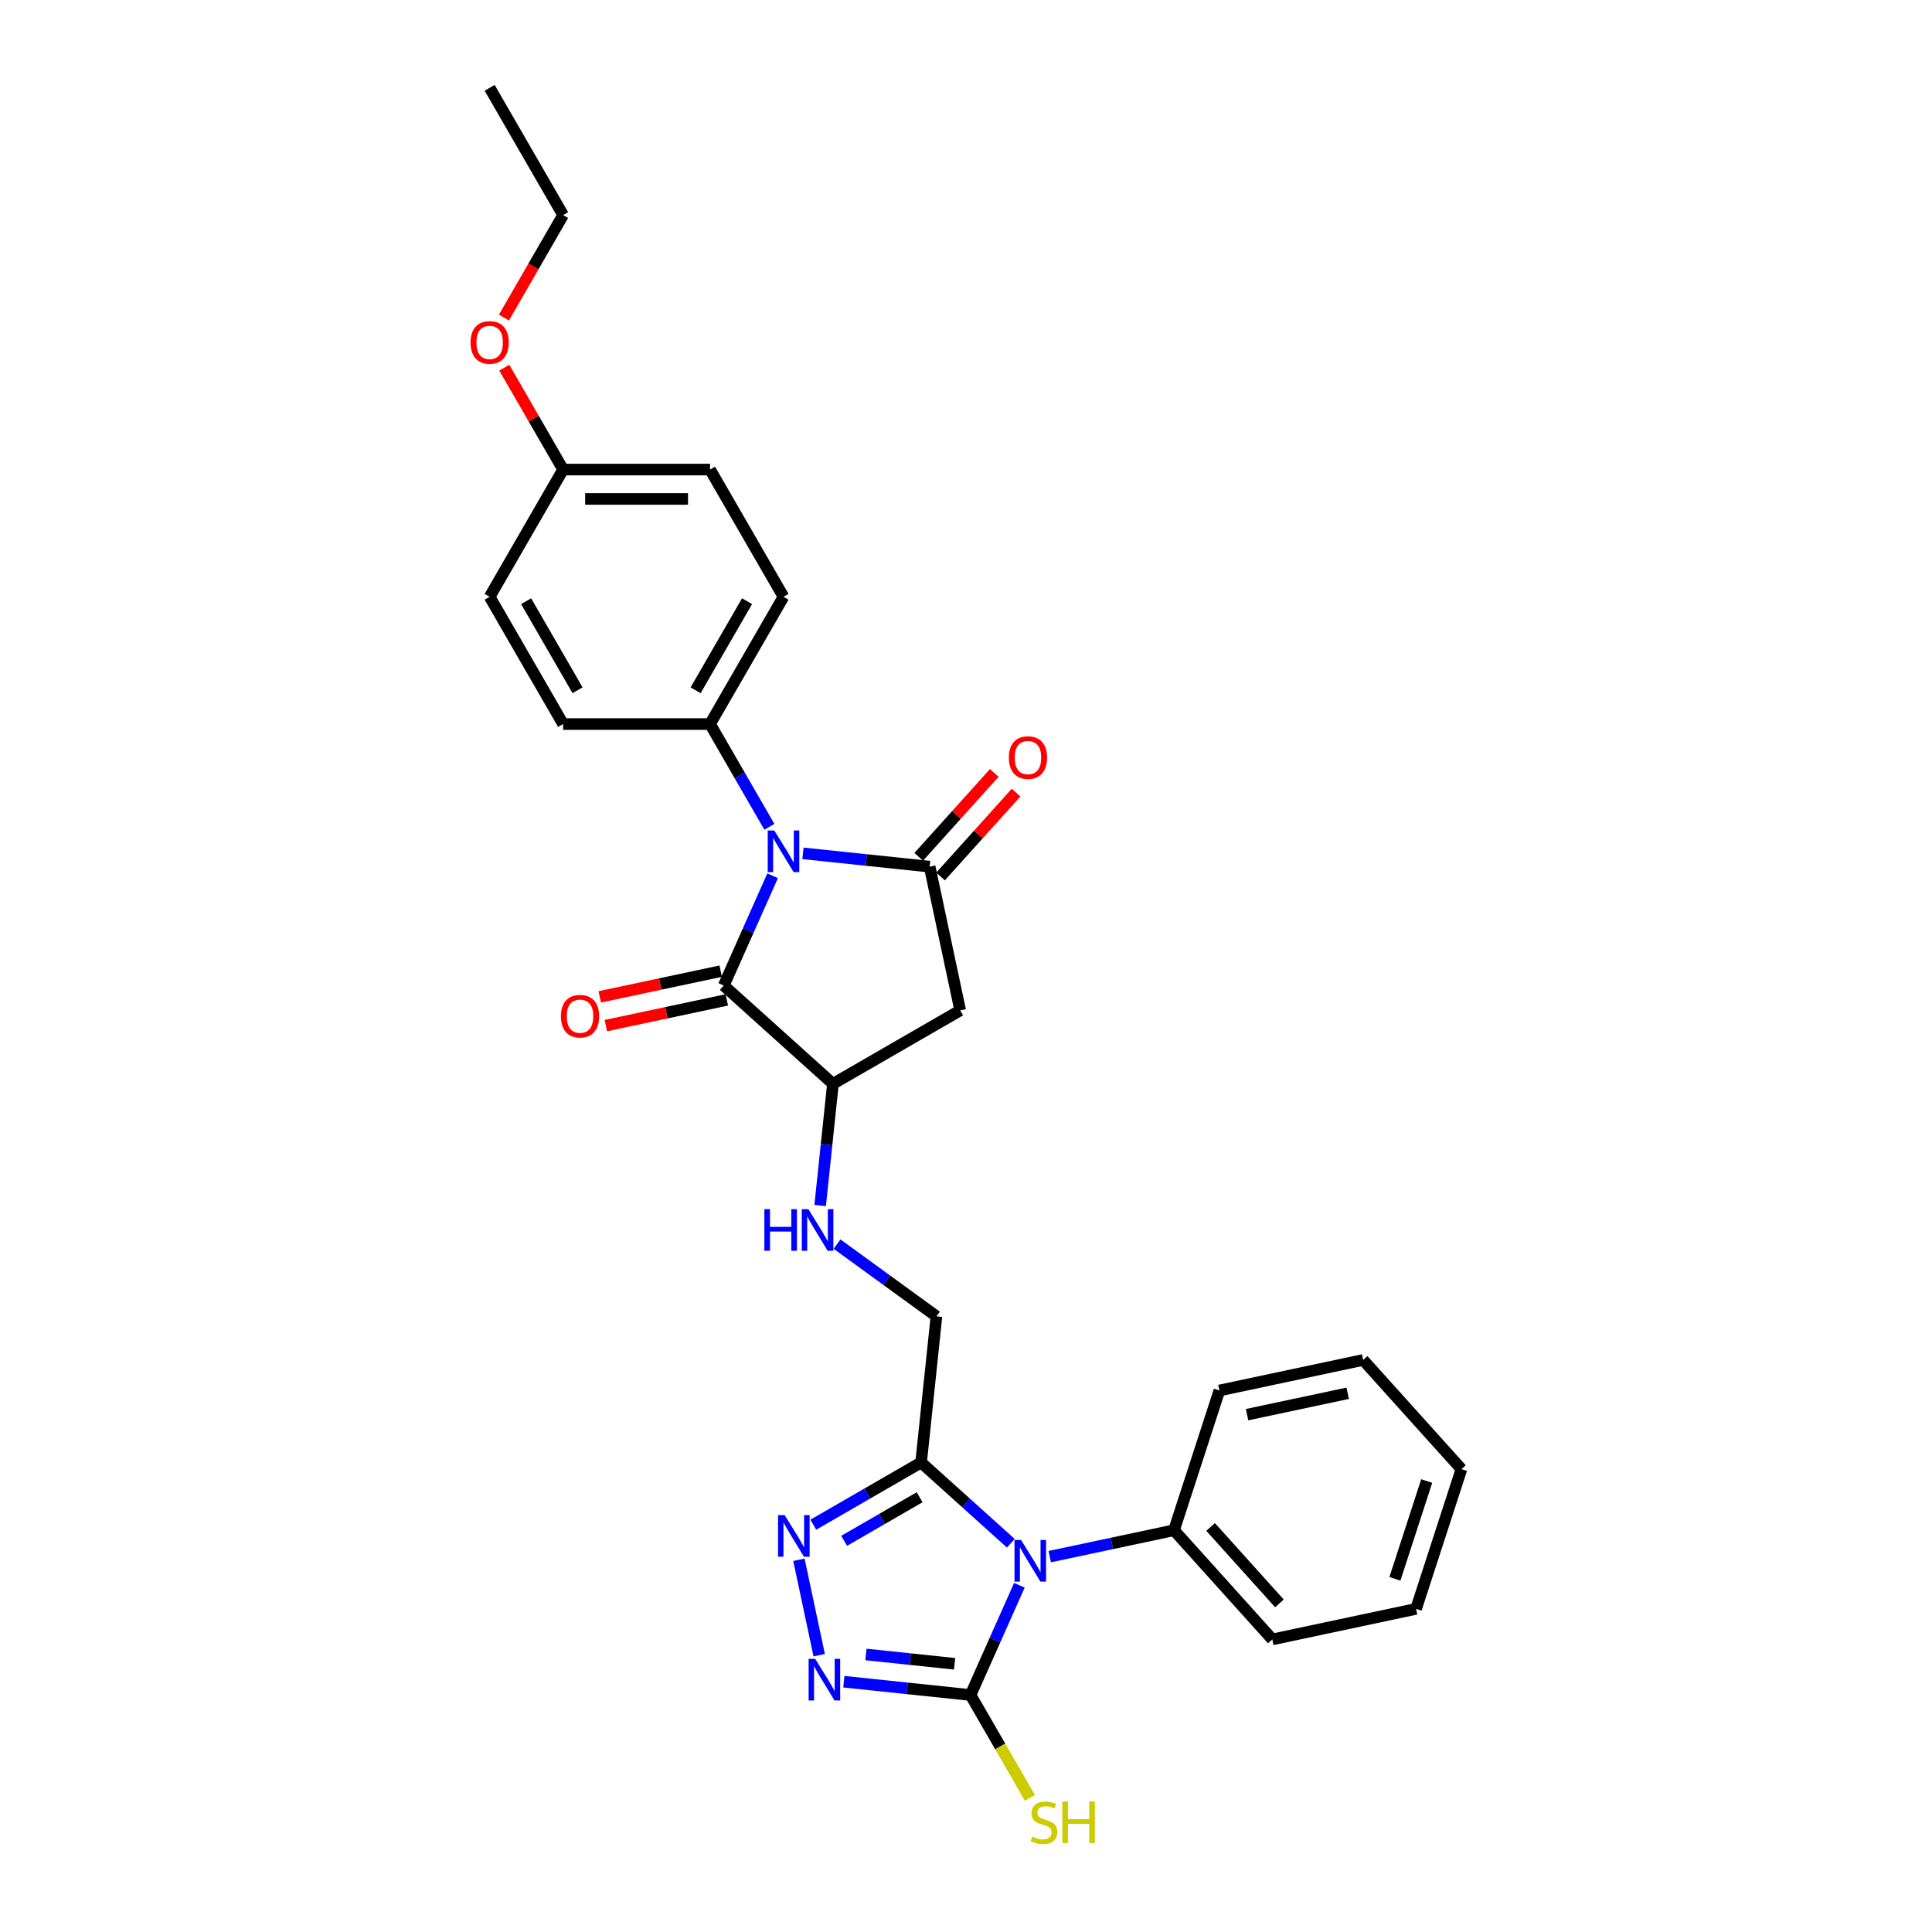 <?xml version='1.0' encoding='iso-8859-1'?>
<svg version='1.1' baseProfile='full'
              xmlns='http://www.w3.org/2000/svg'
                      xmlns:rdkit='http://www.rdkit.org/xml'
                      xmlns:xlink='http://www.w3.org/1999/xlink'
                  xml:space='preserve'
width='1000px' height='1000px' viewBox='0 0 1000 1000'>
<!-- END OF HEADER -->
<rect style='opacity:1.0;fill:#FFFFFF;stroke:none' width='1000' height='1000' x='0' y='0'> </rect>
<path class='bond-1' d='M 415.614,441.69 L 448.397,445.136' style='fill:none;fill-rule:evenodd;stroke:#0000FF;stroke-width:6px;stroke-linecap:butt;stroke-linejoin:miter;stroke-opacity:1' />
<path class='bond-1' d='M 448.397,445.136 L 481.18,448.581' style='fill:none;fill-rule:evenodd;stroke:#000000;stroke-width:6px;stroke-linecap:butt;stroke-linejoin:miter;stroke-opacity:1' />
<path class='bond-2' d='M 399.904,453.302 L 387.258,481.705' style='fill:none;fill-rule:evenodd;stroke:#0000FF;stroke-width:6px;stroke-linecap:butt;stroke-linejoin:miter;stroke-opacity:1' />
<path class='bond-2' d='M 387.258,481.705 L 374.612,510.109' style='fill:none;fill-rule:evenodd;stroke:#000000;stroke-width:6px;stroke-linecap:butt;stroke-linejoin:miter;stroke-opacity:1' />
<path class='bond-9' d='M 398.23,427.962 L 382.875,401.365' style='fill:none;fill-rule:evenodd;stroke:#0000FF;stroke-width:6px;stroke-linecap:butt;stroke-linejoin:miter;stroke-opacity:1' />
<path class='bond-9' d='M 382.875,401.365 L 367.519,374.769' style='fill:none;fill-rule:evenodd;stroke:#000000;stroke-width:6px;stroke-linecap:butt;stroke-linejoin:miter;stroke-opacity:1' />
<path class='bond-0' d='M 523.206,798.792 L 499.982,777.881' style='fill:none;fill-rule:evenodd;stroke:#0000FF;stroke-width:6px;stroke-linecap:butt;stroke-linejoin:miter;stroke-opacity:1' />
<path class='bond-0' d='M 499.982,777.881 L 476.758,756.97' style='fill:none;fill-rule:evenodd;stroke:#000000;stroke-width:6px;stroke-linecap:butt;stroke-linejoin:miter;stroke-opacity:1' />
<path class='bond-3' d='M 527.634,820.529 L 514.988,848.932' style='fill:none;fill-rule:evenodd;stroke:#0000FF;stroke-width:6px;stroke-linecap:butt;stroke-linejoin:miter;stroke-opacity:1' />
<path class='bond-3' d='M 514.988,848.932 L 502.342,877.336' style='fill:none;fill-rule:evenodd;stroke:#000000;stroke-width:6px;stroke-linecap:butt;stroke-linejoin:miter;stroke-opacity:1' />
<path class='bond-11' d='M 543.345,805.718 L 575.505,798.883' style='fill:none;fill-rule:evenodd;stroke:#0000FF;stroke-width:6px;stroke-linecap:butt;stroke-linejoin:miter;stroke-opacity:1' />
<path class='bond-11' d='M 575.505,798.883 L 607.665,792.047' style='fill:none;fill-rule:evenodd;stroke:#000000;stroke-width:6px;stroke-linecap:butt;stroke-linejoin:miter;stroke-opacity:1' />
<path class='bond-7' d='M 481.18,448.581 L 496.993,522.971' style='fill:none;fill-rule:evenodd;stroke:#000000;stroke-width:6px;stroke-linecap:butt;stroke-linejoin:miter;stroke-opacity:1' />
<path class='bond-13' d='M 486.832,453.67 L 506.383,431.957' style='fill:none;fill-rule:evenodd;stroke:#000000;stroke-width:6px;stroke-linecap:butt;stroke-linejoin:miter;stroke-opacity:1' />
<path class='bond-13' d='M 506.383,431.957 L 525.933,410.245' style='fill:none;fill-rule:evenodd;stroke:#FF0000;stroke-width:6px;stroke-linecap:butt;stroke-linejoin:miter;stroke-opacity:1' />
<path class='bond-13' d='M 475.529,443.493 L 495.079,421.78' style='fill:none;fill-rule:evenodd;stroke:#000000;stroke-width:6px;stroke-linecap:butt;stroke-linejoin:miter;stroke-opacity:1' />
<path class='bond-13' d='M 495.079,421.78 L 514.629,400.067' style='fill:none;fill-rule:evenodd;stroke:#FF0000;stroke-width:6px;stroke-linecap:butt;stroke-linejoin:miter;stroke-opacity:1' />
<path class='bond-8' d='M 374.612,510.109 L 431.13,560.997' style='fill:none;fill-rule:evenodd;stroke:#000000;stroke-width:6px;stroke-linecap:butt;stroke-linejoin:miter;stroke-opacity:1' />
<path class='bond-14' d='M 373.031,502.67 L 341.73,509.323' style='fill:none;fill-rule:evenodd;stroke:#000000;stroke-width:6px;stroke-linecap:butt;stroke-linejoin:miter;stroke-opacity:1' />
<path class='bond-14' d='M 341.73,509.323 L 310.429,515.976' style='fill:none;fill-rule:evenodd;stroke:#FF0000;stroke-width:6px;stroke-linecap:butt;stroke-linejoin:miter;stroke-opacity:1' />
<path class='bond-14' d='M 376.193,517.548 L 344.892,524.201' style='fill:none;fill-rule:evenodd;stroke:#000000;stroke-width:6px;stroke-linecap:butt;stroke-linejoin:miter;stroke-opacity:1' />
<path class='bond-14' d='M 344.892,524.201 L 313.591,530.854' style='fill:none;fill-rule:evenodd;stroke:#FF0000;stroke-width:6px;stroke-linecap:butt;stroke-linejoin:miter;stroke-opacity:1' />
<path class='bond-15' d='M 502.342,877.336 L 517.715,903.962' style='fill:none;fill-rule:evenodd;stroke:#000000;stroke-width:6px;stroke-linecap:butt;stroke-linejoin:miter;stroke-opacity:1' />
<path class='bond-15' d='M 517.715,903.962 L 533.088,930.589' style='fill:none;fill-rule:evenodd;stroke:#CCCC00;stroke-width:6px;stroke-linecap:butt;stroke-linejoin:miter;stroke-opacity:1' />
<path class='bond-31' d='M 502.342,877.336 L 469.559,873.89' style='fill:none;fill-rule:evenodd;stroke:#000000;stroke-width:6px;stroke-linecap:butt;stroke-linejoin:miter;stroke-opacity:1' />
<path class='bond-31' d='M 469.559,873.89 L 436.776,870.444' style='fill:none;fill-rule:evenodd;stroke:#0000FF;stroke-width:6px;stroke-linecap:butt;stroke-linejoin:miter;stroke-opacity:1' />
<path class='bond-31' d='M 494.097,861.175 L 471.149,858.763' style='fill:none;fill-rule:evenodd;stroke:#000000;stroke-width:6px;stroke-linecap:butt;stroke-linejoin:miter;stroke-opacity:1' />
<path class='bond-31' d='M 471.149,858.763 L 448.201,856.351' style='fill:none;fill-rule:evenodd;stroke:#0000FF;stroke-width:6px;stroke-linecap:butt;stroke-linejoin:miter;stroke-opacity:1' />
<path class='bond-4' d='M 476.758,756.97 L 484.707,681.335' style='fill:none;fill-rule:evenodd;stroke:#000000;stroke-width:6px;stroke-linecap:butt;stroke-linejoin:miter;stroke-opacity:1' />
<path class='bond-6' d='M 476.758,756.97 L 448.861,773.076' style='fill:none;fill-rule:evenodd;stroke:#000000;stroke-width:6px;stroke-linecap:butt;stroke-linejoin:miter;stroke-opacity:1' />
<path class='bond-6' d='M 448.861,773.076 L 420.964,789.183' style='fill:none;fill-rule:evenodd;stroke:#0000FF;stroke-width:6px;stroke-linecap:butt;stroke-linejoin:miter;stroke-opacity:1' />
<path class='bond-6' d='M 475.994,774.975 L 456.466,786.249' style='fill:none;fill-rule:evenodd;stroke:#000000;stroke-width:6px;stroke-linecap:butt;stroke-linejoin:miter;stroke-opacity:1' />
<path class='bond-6' d='M 456.466,786.249 L 436.938,797.523' style='fill:none;fill-rule:evenodd;stroke:#0000FF;stroke-width:6px;stroke-linecap:butt;stroke-linejoin:miter;stroke-opacity:1' />
<path class='bond-5' d='M 424.014,856.716 L 413.519,807.342' style='fill:none;fill-rule:evenodd;stroke:#0000FF;stroke-width:6px;stroke-linecap:butt;stroke-linejoin:miter;stroke-opacity:1' />
<path class='bond-29' d='M 496.993,522.971 L 431.13,560.997' style='fill:none;fill-rule:evenodd;stroke:#000000;stroke-width:6px;stroke-linecap:butt;stroke-linejoin:miter;stroke-opacity:1' />
<path class='bond-10' d='M 431.13,560.997 L 427.821,592.48' style='fill:none;fill-rule:evenodd;stroke:#000000;stroke-width:6px;stroke-linecap:butt;stroke-linejoin:miter;stroke-opacity:1' />
<path class='bond-10' d='M 427.821,592.48 L 424.512,623.962' style='fill:none;fill-rule:evenodd;stroke:#0000FF;stroke-width:6px;stroke-linecap:butt;stroke-linejoin:miter;stroke-opacity:1' />
<path class='bond-16' d='M 367.519,374.769 L 405.545,308.906' style='fill:none;fill-rule:evenodd;stroke:#000000;stroke-width:6px;stroke-linecap:butt;stroke-linejoin:miter;stroke-opacity:1' />
<path class='bond-16' d='M 360.051,357.284 L 386.669,311.18' style='fill:none;fill-rule:evenodd;stroke:#000000;stroke-width:6px;stroke-linecap:butt;stroke-linejoin:miter;stroke-opacity:1' />
<path class='bond-17' d='M 367.519,374.769 L 291.467,374.769' style='fill:none;fill-rule:evenodd;stroke:#000000;stroke-width:6px;stroke-linecap:butt;stroke-linejoin:miter;stroke-opacity:1' />
<path class='bond-12' d='M 433.249,643.948 L 458.978,662.642' style='fill:none;fill-rule:evenodd;stroke:#0000FF;stroke-width:6px;stroke-linecap:butt;stroke-linejoin:miter;stroke-opacity:1' />
<path class='bond-12' d='M 458.978,662.642 L 484.707,681.335' style='fill:none;fill-rule:evenodd;stroke:#000000;stroke-width:6px;stroke-linecap:butt;stroke-linejoin:miter;stroke-opacity:1' />
<path class='bond-22' d='M 607.665,792.047 L 658.554,848.564' style='fill:none;fill-rule:evenodd;stroke:#000000;stroke-width:6px;stroke-linecap:butt;stroke-linejoin:miter;stroke-opacity:1' />
<path class='bond-22' d='M 626.602,790.347 L 662.224,829.909' style='fill:none;fill-rule:evenodd;stroke:#000000;stroke-width:6px;stroke-linecap:butt;stroke-linejoin:miter;stroke-opacity:1' />
<path class='bond-23' d='M 607.665,792.047 L 631.167,719.717' style='fill:none;fill-rule:evenodd;stroke:#000000;stroke-width:6px;stroke-linecap:butt;stroke-linejoin:miter;stroke-opacity:1' />
<path class='bond-19' d='M 405.545,308.906 L 367.519,243.043' style='fill:none;fill-rule:evenodd;stroke:#000000;stroke-width:6px;stroke-linecap:butt;stroke-linejoin:miter;stroke-opacity:1' />
<path class='bond-20' d='M 291.467,374.769 L 253.441,308.906' style='fill:none;fill-rule:evenodd;stroke:#000000;stroke-width:6px;stroke-linecap:butt;stroke-linejoin:miter;stroke-opacity:1' />
<path class='bond-20' d='M 298.936,357.284 L 272.318,311.18' style='fill:none;fill-rule:evenodd;stroke:#000000;stroke-width:6px;stroke-linecap:butt;stroke-linejoin:miter;stroke-opacity:1' />
<path class='bond-18' d='M 291.467,243.043 L 253.441,308.906' style='fill:none;fill-rule:evenodd;stroke:#000000;stroke-width:6px;stroke-linecap:butt;stroke-linejoin:miter;stroke-opacity:1' />
<path class='bond-21' d='M 291.467,243.043 L 276.244,216.675' style='fill:none;fill-rule:evenodd;stroke:#000000;stroke-width:6px;stroke-linecap:butt;stroke-linejoin:miter;stroke-opacity:1' />
<path class='bond-21' d='M 276.244,216.675 L 261.02,190.307' style='fill:none;fill-rule:evenodd;stroke:#FF0000;stroke-width:6px;stroke-linecap:butt;stroke-linejoin:miter;stroke-opacity:1' />
<path class='bond-30' d='M 291.467,243.043 L 367.519,243.043' style='fill:none;fill-rule:evenodd;stroke:#000000;stroke-width:6px;stroke-linecap:butt;stroke-linejoin:miter;stroke-opacity:1' />
<path class='bond-30' d='M 302.875,258.254 L 356.111,258.254' style='fill:none;fill-rule:evenodd;stroke:#000000;stroke-width:6px;stroke-linecap:butt;stroke-linejoin:miter;stroke-opacity:1' />
<path class='bond-24' d='M 260.827,164.388 L 276.147,137.853' style='fill:none;fill-rule:evenodd;stroke:#FF0000;stroke-width:6px;stroke-linecap:butt;stroke-linejoin:miter;stroke-opacity:1' />
<path class='bond-24' d='M 276.147,137.853 L 291.467,111.317' style='fill:none;fill-rule:evenodd;stroke:#000000;stroke-width:6px;stroke-linecap:butt;stroke-linejoin:miter;stroke-opacity:1' />
<path class='bond-26' d='M 658.554,848.564 L 732.944,832.752' style='fill:none;fill-rule:evenodd;stroke:#000000;stroke-width:6px;stroke-linecap:butt;stroke-linejoin:miter;stroke-opacity:1' />
<path class='bond-27' d='M 631.167,719.717 L 705.557,703.905' style='fill:none;fill-rule:evenodd;stroke:#000000;stroke-width:6px;stroke-linecap:butt;stroke-linejoin:miter;stroke-opacity:1' />
<path class='bond-27' d='M 645.488,732.223 L 697.561,721.155' style='fill:none;fill-rule:evenodd;stroke:#000000;stroke-width:6px;stroke-linecap:butt;stroke-linejoin:miter;stroke-opacity:1' />
<path class='bond-25' d='M 291.467,111.317 L 253.441,45.455' style='fill:none;fill-rule:evenodd;stroke:#000000;stroke-width:6px;stroke-linecap:butt;stroke-linejoin:miter;stroke-opacity:1' />
<path class='bond-28' d='M 732.944,832.752 L 756.445,760.423' style='fill:none;fill-rule:evenodd;stroke:#000000;stroke-width:6px;stroke-linecap:butt;stroke-linejoin:miter;stroke-opacity:1' />
<path class='bond-28' d='M 722.003,817.202 L 738.454,766.572' style='fill:none;fill-rule:evenodd;stroke:#000000;stroke-width:6px;stroke-linecap:butt;stroke-linejoin:miter;stroke-opacity:1' />
<path class='bond-32' d='M 705.557,703.905 L 756.445,760.423' style='fill:none;fill-rule:evenodd;stroke:#000000;stroke-width:6px;stroke-linecap:butt;stroke-linejoin:miter;stroke-opacity:1' />
<path  class='atom-0' d='M 400.784 429.863
L 407.842 441.271
Q 408.542 442.396, 409.667 444.434
Q 410.793 446.473, 410.854 446.594
L 410.854 429.863
L 413.713 429.863
L 413.713 451.401
L 410.762 451.401
L 403.188 438.928
Q 402.305 437.468, 401.362 435.795
Q 400.45 434.122, 400.176 433.605
L 400.176 451.401
L 397.377 451.401
L 397.377 429.863
L 400.784 429.863
' fill='#0000FF'/>
<path  class='atom-1' d='M 528.515 797.09
L 535.572 808.498
Q 536.272 809.623, 537.397 811.661
Q 538.523 813.7, 538.584 813.821
L 538.584 797.09
L 541.443 797.09
L 541.443 818.628
L 538.493 818.628
L 530.918 806.155
Q 530.036 804.695, 529.093 803.022
Q 528.18 801.349, 527.906 800.832
L 527.906 818.628
L 525.107 818.628
L 525.107 797.09
L 528.515 797.09
' fill='#0000FF'/>
<path  class='atom-6' d='M 421.946 858.617
L 429.004 870.025
Q 429.703 871.15, 430.829 873.189
Q 431.955 875.227, 432.015 875.349
L 432.015 858.617
L 434.875 858.617
L 434.875 880.155
L 431.924 880.155
L 424.349 867.682
Q 423.467 866.222, 422.524 864.549
Q 421.612 862.876, 421.338 862.359
L 421.338 880.155
L 418.539 880.155
L 418.539 858.617
L 421.946 858.617
' fill='#0000FF'/>
<path  class='atom-7' d='M 406.134 784.227
L 413.192 795.635
Q 413.891 796.76, 415.017 798.799
Q 416.143 800.837, 416.203 800.959
L 416.203 784.227
L 419.063 784.227
L 419.063 805.765
L 416.112 805.765
L 408.537 793.292
Q 407.655 791.832, 406.712 790.159
Q 405.799 788.486, 405.526 787.969
L 405.526 805.765
L 402.727 805.765
L 402.727 784.227
L 406.134 784.227
' fill='#0000FF'/>
<path  class='atom-11' d='M 395.634 625.864
L 398.555 625.864
L 398.555 635.02
L 409.567 635.02
L 409.567 625.864
L 412.487 625.864
L 412.487 647.402
L 409.567 647.402
L 409.567 637.454
L 398.555 637.454
L 398.555 647.402
L 395.634 647.402
L 395.634 625.864
' fill='#0000FF'/>
<path  class='atom-11' d='M 418.419 625.864
L 425.477 637.271
Q 426.177 638.397, 427.302 640.435
Q 428.428 642.473, 428.489 642.595
L 428.489 625.864
L 431.348 625.864
L 431.348 647.402
L 428.397 647.402
L 420.822 634.929
Q 419.94 633.469, 418.997 631.796
Q 418.085 630.123, 417.811 629.605
L 417.811 647.402
L 415.012 647.402
L 415.012 625.864
L 418.419 625.864
' fill='#0000FF'/>
<path  class='atom-14' d='M 522.182 392.125
Q 522.182 386.953, 524.738 384.063
Q 527.293 381.173, 532.069 381.173
Q 536.845 381.173, 539.401 384.063
Q 541.956 386.953, 541.956 392.125
Q 541.956 397.357, 539.37 400.338
Q 536.784 403.289, 532.069 403.289
Q 527.324 403.289, 524.738 400.338
Q 522.182 397.387, 522.182 392.125
M 532.069 400.855
Q 535.355 400.855, 537.119 398.665
Q 538.914 396.444, 538.914 392.125
Q 538.914 387.896, 537.119 385.767
Q 535.355 383.607, 532.069 383.607
Q 528.784 383.607, 526.989 385.736
Q 525.224 387.866, 525.224 392.125
Q 525.224 396.475, 526.989 398.665
Q 528.784 400.855, 532.069 400.855
' fill='#FF0000'/>
<path  class='atom-15' d='M 290.335 525.982
Q 290.335 520.81, 292.891 517.92
Q 295.446 515.03, 300.222 515.03
Q 304.998 515.03, 307.554 517.92
Q 310.109 520.81, 310.109 525.982
Q 310.109 531.214, 307.523 534.195
Q 304.937 537.146, 300.222 537.146
Q 295.476 537.146, 292.891 534.195
Q 290.335 531.244, 290.335 525.982
M 300.222 534.712
Q 303.508 534.712, 305.272 532.522
Q 307.067 530.301, 307.067 525.982
Q 307.067 521.753, 305.272 519.624
Q 303.508 517.464, 300.222 517.464
Q 296.937 517.464, 295.142 519.593
Q 293.377 521.723, 293.377 525.982
Q 293.377 530.332, 295.142 532.522
Q 296.937 534.712, 300.222 534.712
' fill='#FF0000'/>
<path  class='atom-16' d='M 534.284 950.621
Q 534.527 950.712, 535.531 951.138
Q 536.535 951.564, 537.63 951.838
Q 538.756 952.081, 539.851 952.081
Q 541.889 952.081, 543.076 951.108
Q 544.262 950.104, 544.262 948.37
Q 544.262 947.184, 543.654 946.454
Q 543.076 945.723, 542.163 945.328
Q 541.25 944.932, 539.729 944.476
Q 537.813 943.898, 536.657 943.351
Q 535.531 942.803, 534.71 941.647
Q 533.919 940.491, 533.919 938.544
Q 533.919 935.837, 535.744 934.164
Q 537.6 932.49, 541.25 932.49
Q 543.745 932.49, 546.574 933.677
L 545.874 936.019
Q 543.289 934.954, 541.342 934.954
Q 539.243 934.954, 538.087 935.837
Q 536.931 936.688, 536.961 938.179
Q 536.961 939.335, 537.539 940.035
Q 538.148 940.734, 538.999 941.13
Q 539.882 941.525, 541.342 941.982
Q 543.289 942.59, 544.445 943.199
Q 545.601 943.807, 546.422 945.054
Q 547.274 946.271, 547.274 948.37
Q 547.274 951.351, 545.266 952.964
Q 543.289 954.545, 539.973 954.545
Q 538.056 954.545, 536.596 954.12
Q 535.166 953.724, 533.463 953.024
L 534.284 950.621
' fill='#CCCC00'/>
<path  class='atom-16' d='M 549.86 932.43
L 552.78 932.43
L 552.78 941.586
L 563.792 941.586
L 563.792 932.43
L 566.713 932.43
L 566.713 953.967
L 563.792 953.967
L 563.792 944.02
L 552.78 944.02
L 552.78 953.967
L 549.86 953.967
L 549.86 932.43
' fill='#CCCC00'/>
<path  class='atom-22' d='M 243.555 177.241
Q 243.555 172.07, 246.11 169.18
Q 248.665 166.29, 253.441 166.29
Q 258.217 166.29, 260.773 169.18
Q 263.328 172.07, 263.328 177.241
Q 263.328 182.474, 260.742 185.455
Q 258.157 188.406, 253.441 188.406
Q 248.696 188.406, 246.11 185.455
Q 243.555 182.504, 243.555 177.241
M 253.441 185.972
Q 256.727 185.972, 258.491 183.782
Q 260.286 181.561, 260.286 177.241
Q 260.286 173.013, 258.491 170.883
Q 256.727 168.723, 253.441 168.723
Q 250.156 168.723, 248.361 170.853
Q 246.597 172.982, 246.597 177.241
Q 246.597 181.591, 248.361 183.782
Q 250.156 185.972, 253.441 185.972
' fill='#FF0000'/>
</svg>
